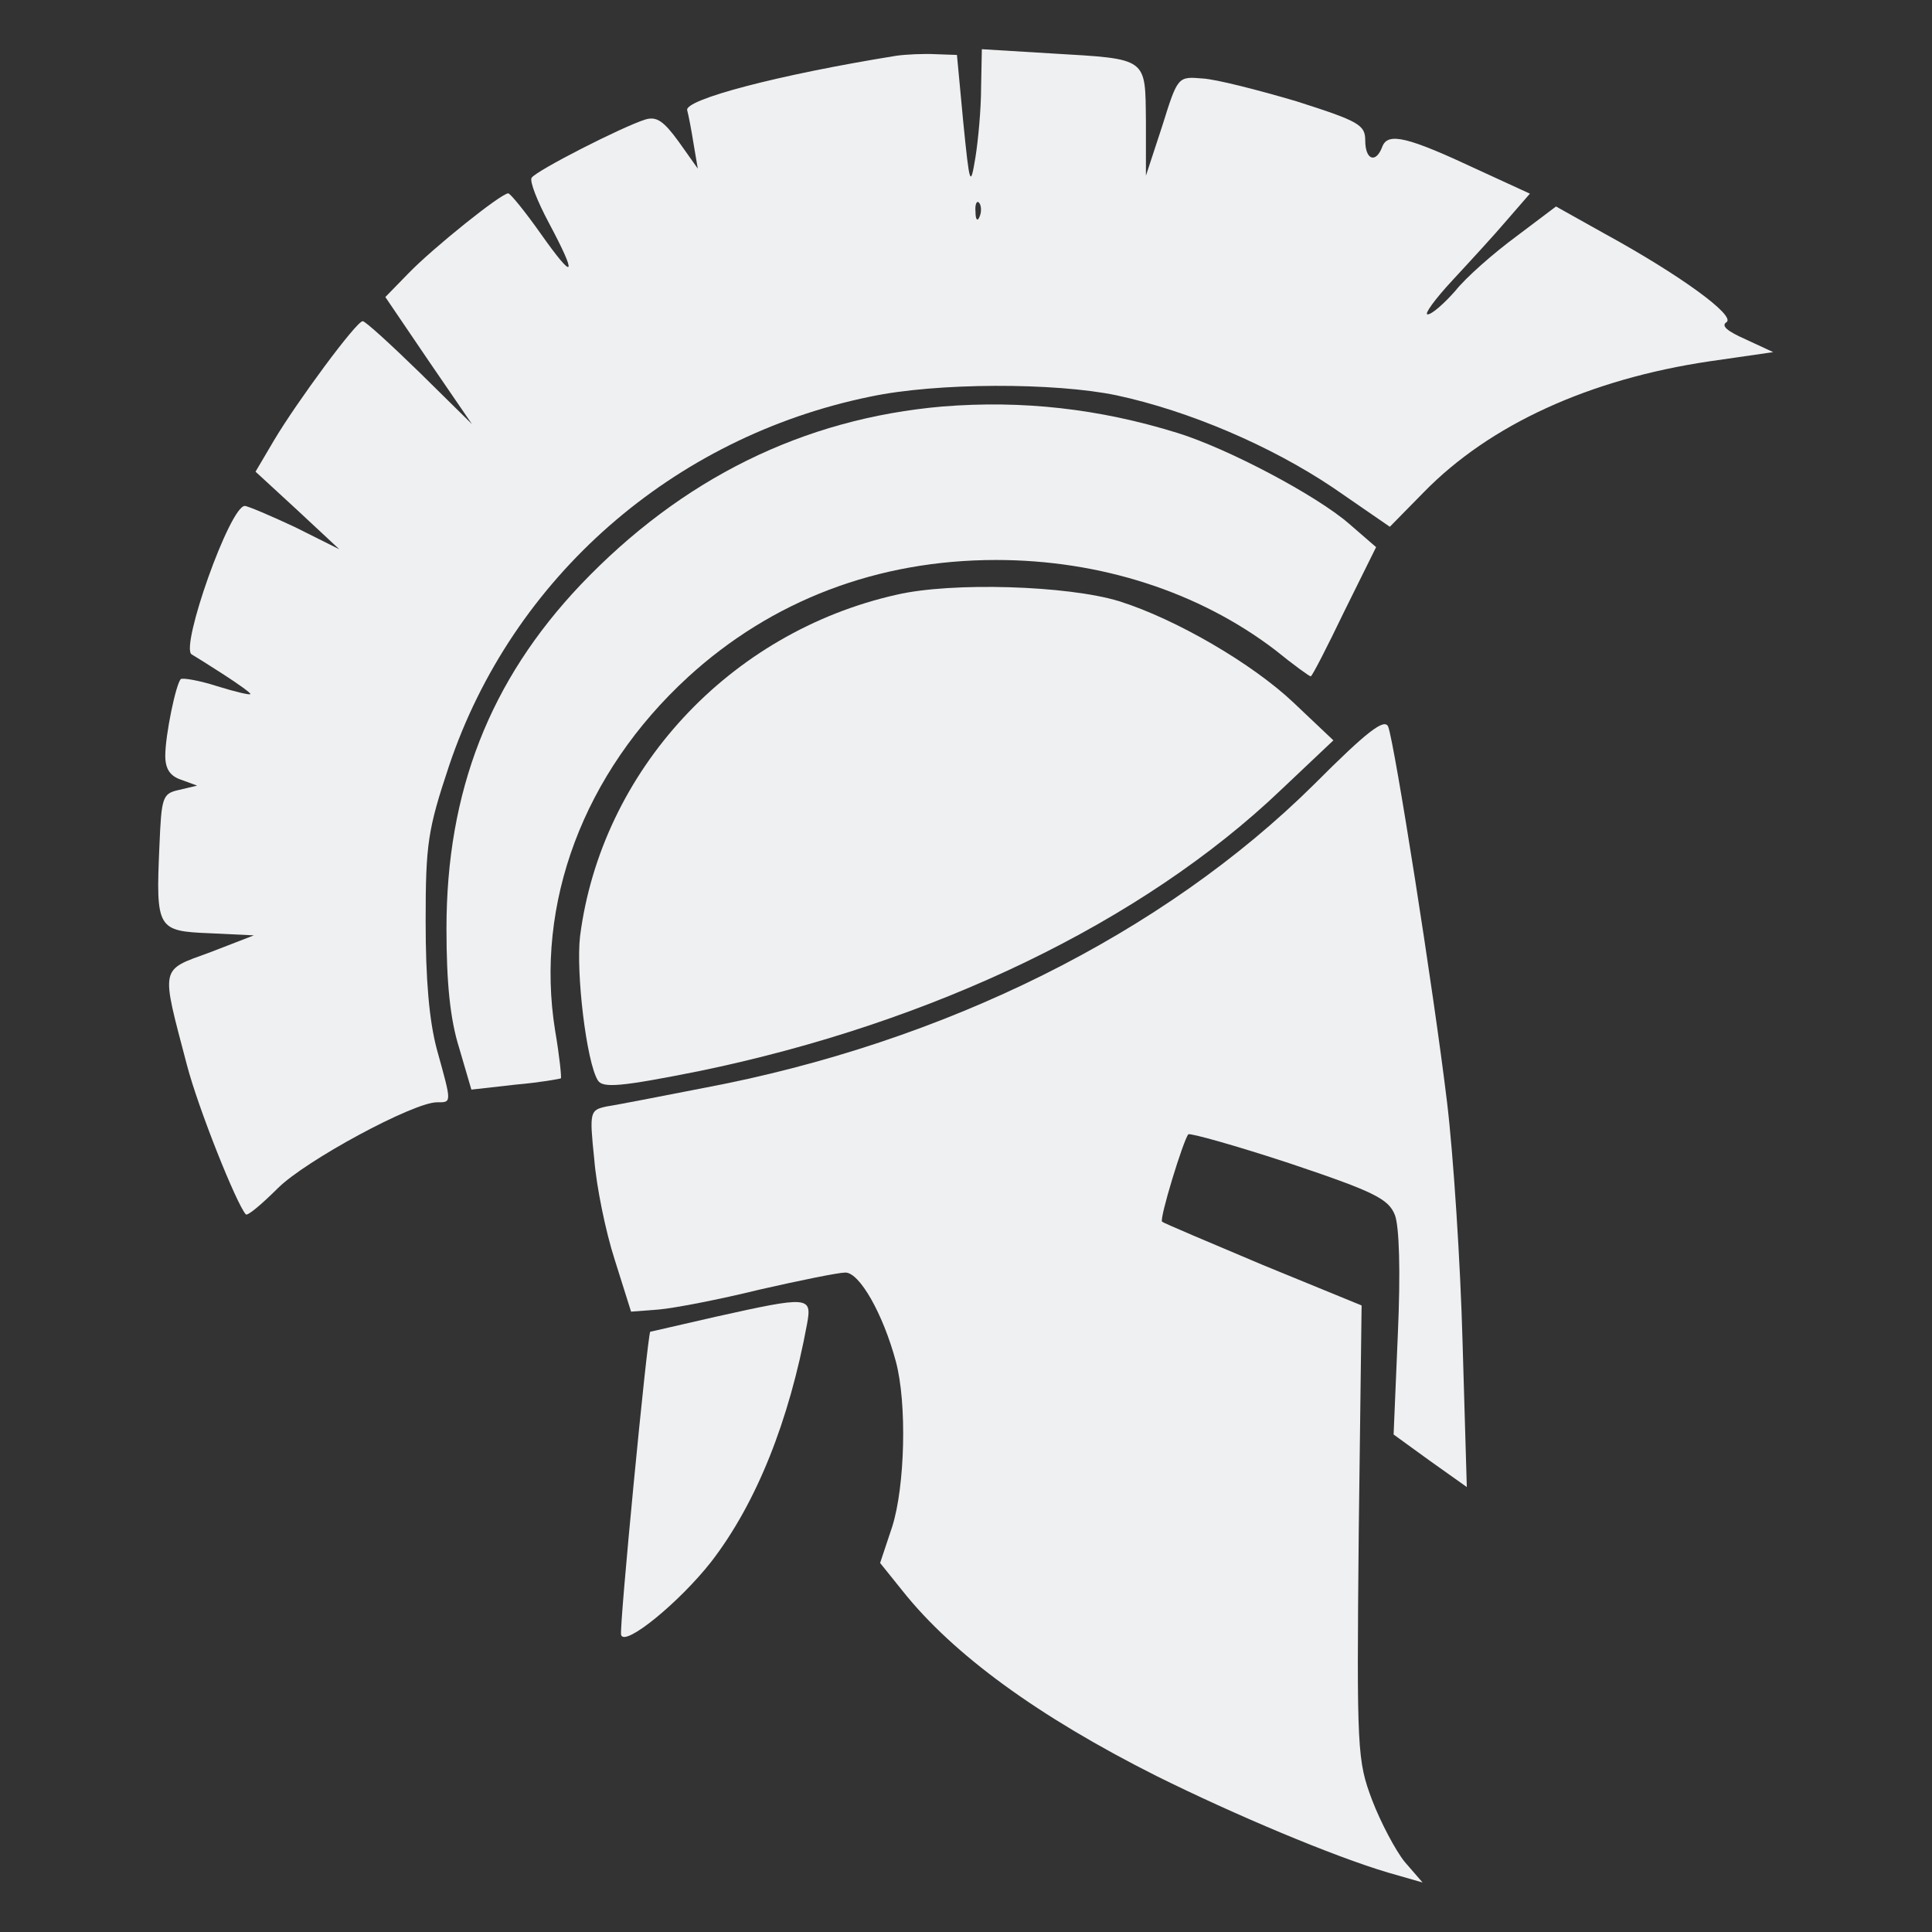 <?xml version="1.0" encoding="utf-8"?>
<!-- Generator: Adobe Illustrator 27.1.0, SVG Export Plug-In . SVG Version: 6.00 Build 0)  -->
<svg version="1.1" id="Capa_1" xmlns="http://www.w3.org/2000/svg" xmlns:xlink="http://www.w3.org/1999/xlink" x="0px" y="0px"
	 viewBox="0 0 128 128" style="enable-background:new 0 0 128 128;" xml:space="preserve">
<rect x="0" y="0" width="128" height="128" fill="#333333" stroke="none"/>
<style type="text/css">
	.st0{fill:#EFF0F2;}
</style>
<g transform="translate(0,537) scale(0.1,-0.1)">
	<path class="st0" d="M594.1,5333.1c-79-12.7-141.1-29.2-138.8-36.2c0.9-3.3,2.8-13.2,4.2-22.1l2.8-16.5l-12.7,17.9
		c-9.9,13.6-14.6,16.9-22.1,14.6c-15.1-4.7-72.4-33.9-75.3-38.6c-1.4-2.4,3.8-15.5,11.3-29.6c19.3-36.2,17.4-39.5-5.2-7.5
		c-10.3,14.6-20.2,26.8-21.6,26.8c-4.7,0-49.9-36.2-66.3-53.2l-15.1-15.5l28.7-42.3l28.7-41.9l-34.8,34.3
		c-18.8,18.3-35.8,33.9-37.6,33.9c-4.2,0-43.7-53.6-58.8-79l-12.2-20.7L197,5032l27.8-25.9l-29.2,14.6c-16,7.5-31.5,14.1-33.4,14.1
		c-9.9,0-42.8-93.1-35.3-98.3c2.4-1.4,12.2-7.5,21.6-13.6c9.4-6.1,17.4-11.8,17.4-12.7s-9.9,1.4-22.1,5.2c-11.8,3.8-22.6,5.6-24,4.7
		c-3.3-3.3-10.3-37.2-10.3-50.8c0-8.9,3.3-13.6,10.8-16l10.3-3.8l-11.8-2.8c-11.3-2.4-11.8-4.7-13.2-37.6
		c-2.4-54.6-1.4-56,33.4-57.4l29.2-1.4l-29.2-11.3c-33.4-12.2-32.5-8.5-15.1-74.8c7.5-28.7,32.9-92.2,39-98.8
		c1.4-0.9,10.3,6.6,21.2,17.4c18.3,18.3,89.8,56.9,105.4,56.9c9.9,0,9.9-0.9,0,34.8c-5.2,19.3-7.5,46.6-7.5,85.1
		c0,51.3,1.4,60.7,15.5,103c41.9,124.7,148.2,217.8,279,244.6c44.2,9.4,122.3,9.4,163.2,0.9c48-10.3,102.1-33.4,143.5-61.2
		l37.6-25.9l22.6,23c43.7,44.7,109.6,74.8,189.1,86.6l42.3,6.1l-18.3,8.5c-11.8,5.2-16.5,8.9-12.7,11.3c6.6,4.2-31,31.5-80.9,58.8
		l-32,17.9l-26.8-20.2c-14.6-10.8-32.9-26.8-40-35.8c-7.5-8.5-15.5-15.5-18.3-15.5c-2.4,0,4.7,9.9,16.5,22.6
		c11.3,12.2,27.8,30.1,36.2,40l15.1,17.4l-34.8,16c-46.1,21.6-59.3,24.9-63,15.1c-4.2-11.3-11.3-8.9-11.3,4.2
		c0,10.3-4.2,12.7-45.6,25.9c-25.4,7.5-53.2,14.6-62.1,15.1c-16.5,1.4-16.5,1.4-26.8-31.5l-10.8-32.9v35.8
		c-0.5,42.8,1.9,41.4-62.6,45.2l-46.1,2.8l-0.5-25.4c0-14.1-1.9-34.8-3.8-46.6c-3.3-19.8-3.8-18.3-8,23.5l-4.2,44.7l-14.1,0.5
		C612.4,5334.5,600.6,5334,594.1,5333.1z M649.1,5226.7c-1.4-3.8-2.8-2.4-2.8,2.8c-0.5,5.2,0.9,8,2.4,6.1
		C650,5234.3,650.5,5230,649.1,5226.7z"/>
	<path class="st0" d="M624.6,5100.7c-92.7-8-173.1-48-239.9-118.1c-60.2-63.5-88.9-136.9-88.9-227.7c0-36.2,2.4-60.2,8.5-79.5
		l8-27.3l29.2,3.3c16,1.4,29.6,3.8,30.1,4.2c0.5,0.5-0.9,14.6-3.8,31.5c-13.6,84.2,18.8,170.8,88,234.3
		c55.5,50.8,125.6,77.6,204.2,77.6c69.1,0,134.5-21.2,184.9-59.7c12.2-9.9,22.6-17.4,23.5-17.4c0.9,0,10.8,19.3,22.1,42.8l21.2,42.8
		l-17.9,15.5c-21.6,18.8-80.4,49.9-113.8,60.2C728.1,5099.3,677.3,5104.9,624.6,5100.7z"/>
	<path class="st0" d="M594.1,4976c-111-24.9-195.7-116.7-209.8-226.3c-2.8-24,4.2-83.3,11.8-95.5c3.3-5.2,15.1-4.2,66.8,6.1
		c155.2,32,294,98.8,385.7,186.3l34.8,32.9l-26.3,24.9c-27.3,25.9-78.1,55.5-115.7,67.3C707.4,4982.1,630.7,4984.5,594.1,4976z"/>
	<path class="st0" d="M870.7,4850.4c-99.7-98.8-244.6-171.2-405-201.3c-28.7-5.6-57.9-11.3-64-12.2c-10.8-2.4-11.3-3.3-8-34.8
		c1.4-17.9,7.5-48,13.6-66.8l10.8-34.3l18.3,1.4c10.3,0.9,40,6.6,66.8,13.2c26.8,6.1,52.2,11.3,56.9,11.3c9.4,0,24.9-27.3,33.4-58.8
		c7.5-27.8,6.1-82.8-2.4-109.6l-8-24l15.1-18.8c33.4-41.9,89.4-82.8,167.9-122.3c52.2-25.9,117.1-53.2,153.4-64l23-6.6l-11.8,13.6
		c-6.1,7.5-16,26.3-21.6,40.9c-9.9,26.3-10.3,32.5-8.9,177.3l1.9,150.5l-65.4,26.8c-35.8,15.1-65.9,27.8-66.8,28.7
		c-1.9,1.9,14.1,54.1,17.4,57.9c1.4,0.9,31.5-7.5,67.3-19.3c56-18.8,65.4-23.5,69.6-34.3c2.8-7.5,3.8-36.7,1.9-79l-2.8-66.3l24-17.4
		l24.5-17.4l-2.8,95.5c-1.4,52.7-6.1,124.7-10.3,159.5c-8.9,73.9-34.8,238-39,248.8C917.2,4894.2,905.9,4885.7,870.7,4850.4z"/>
	<path class="st0" d="M474.1,4497.6c-23-5.2-42.8-9.9-43.3-9.9c-1.9-2.4-20.7-196.6-19.3-200.9c2.4-8,38.6,21.6,59.7,48.5
		c30.1,39,51.7,93.6,63.5,157.6C538.1,4511.3,535.7,4511.3,474.1,4497.6z"/>
</g>
</svg>
